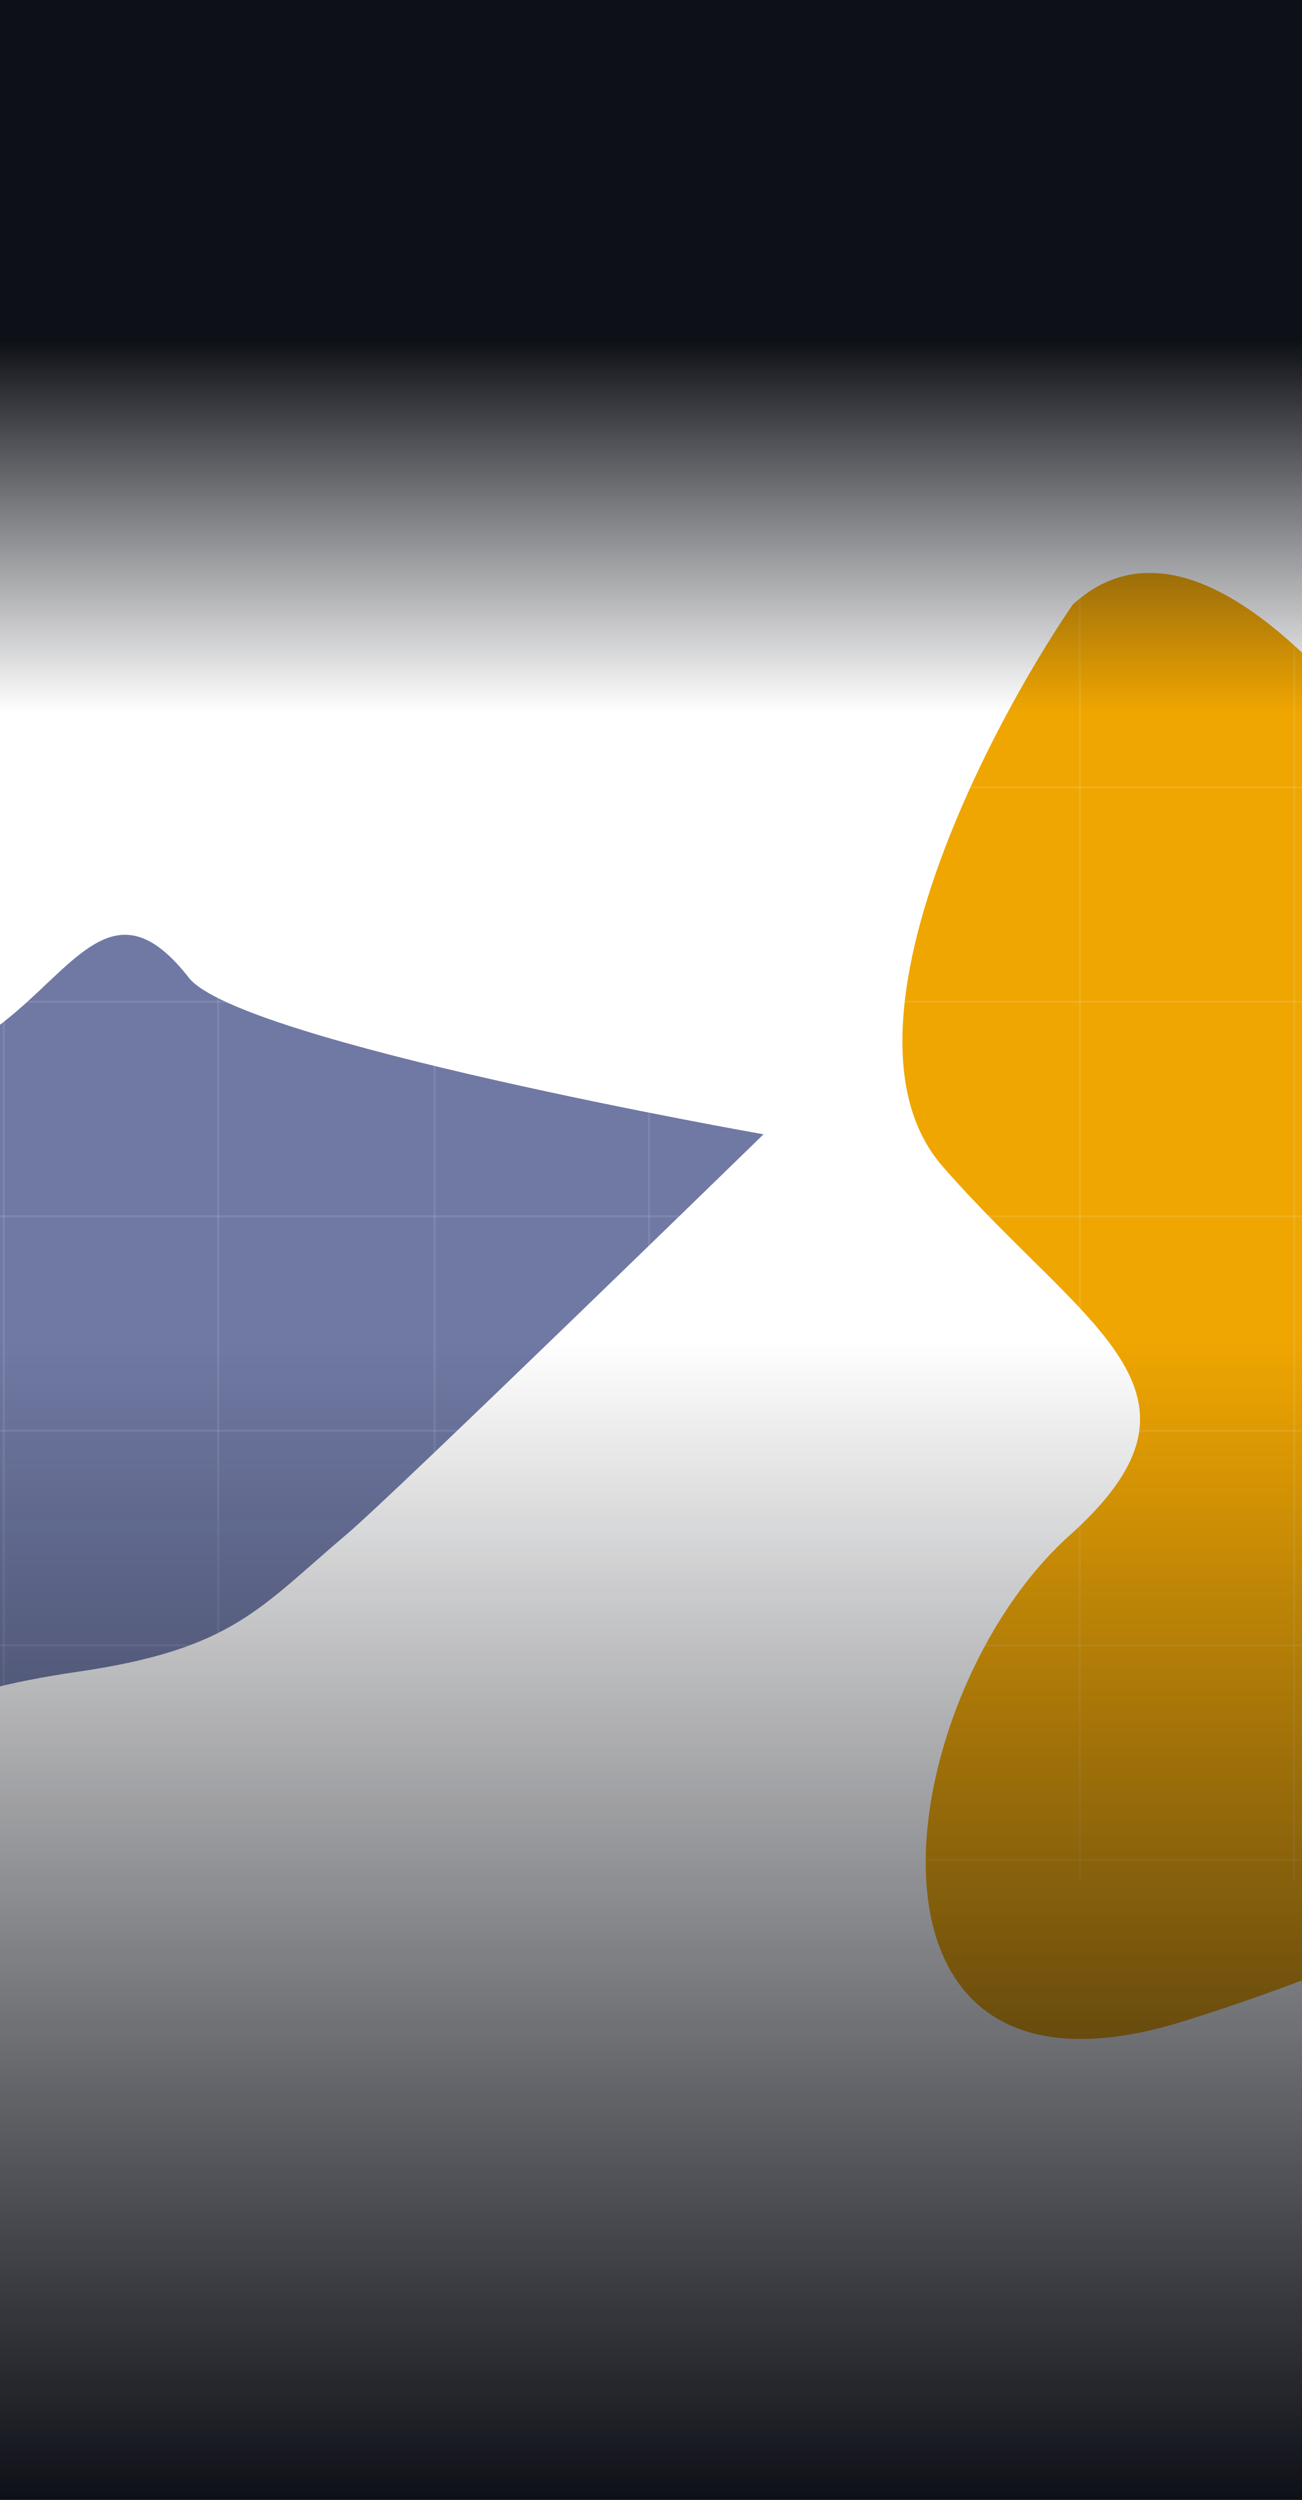 <svg width="320" height="614" viewBox="0 0 320 614" fill="none" xmlns="http://www.w3.org/2000/svg">
<g filter="url(#filter0_f_7029_7333)">
<path d="M231.681 286.484C203.814 254.587 241.366 181.212 263.625 148.512C329.099 88.543 459.978 393.089 435.465 414.747C410.952 436.404 378.669 468.84 291.205 496.336C203.741 523.831 218.617 416.73 262.896 377.09C302.445 341.685 266.515 326.356 231.681 286.484Z" fill="#F0A601"/>
</g>
<g filter="url(#filter1_f_7029_7333)">
<path d="M19.009 410.61C57.242 405.049 63.699 394.996 85.255 376.786C97.045 366.826 187.654 278.592 187.654 278.592C187.654 278.592 58.762 255.923 46.402 240.121C16.868 202.362 10.218 279.89 -49.541 258.894C-109.301 237.897 -126.57 305.913 -168.312 351.794C-210.054 397.674 -102.644 514.761 -68.667 479.188C-34.689 443.615 -49.872 420.629 19.009 410.61Z" fill="#7079A4"/>
</g>
<path d="M318.086 88L318.086 462" stroke="white" stroke-opacity="0.1" stroke-width="0.5"/>
<path d="M265.402 88L265.402 462" stroke="white" stroke-opacity="0.1" stroke-width="0.5"/>
<path d="M212.197 88L212.197 462" stroke="white" stroke-opacity="0.1" stroke-width="0.5"/>
<path d="M159.516 88L159.516 462" stroke="white" stroke-opacity="0.1" stroke-width="0.5"/>
<path d="M106.832 88L106.832 462" stroke="white" stroke-opacity="0.1" stroke-width="0.5"/>
<path d="M53.627 88L53.627 462" stroke="white" stroke-opacity="0.1" stroke-width="0.5"/>
<path d="M0.943 88L0.943 462" stroke="white" stroke-opacity="0.1" stroke-width="0.5"/>
<path d="M-157.629 88L476.658 88" stroke="white" stroke-opacity="0.1" stroke-width="0.5"/>
<path d="M-157.629 140.684L476.658 140.684" stroke="white" stroke-opacity="0.1" stroke-width="0.5"/>
<path d="M-157.629 193.367L476.658 193.367" stroke="white" stroke-opacity="0.1" stroke-width="0.5"/>
<path d="M-157.629 246.051L476.658 246.051" stroke="white" stroke-opacity="0.1" stroke-width="0.5"/>
<path d="M-157.629 298.734L476.658 298.734" stroke="white" stroke-opacity="0.1" stroke-width="0.5"/>
<path d="M-157.629 351.418L476.658 351.418" stroke="white" stroke-opacity="0.1" stroke-width="0.5"/>
<path d="M-157.629 404.1L476.658 404.1" stroke="white" stroke-opacity="0.1" stroke-width="0.5"/>
<path d="M-157.629 456.783L476.658 456.783" stroke="white" stroke-opacity="0.1" stroke-width="0.5"/>
<rect x="-49" y="329" width="419" height="285" fill="url(#paint0_linear_7029_7333)"/>
<rect x="370" y="274" width="419" height="274" transform="rotate(-180 370 274)" fill="url(#paint1_linear_7029_7333)"/>
<defs>
<filter id="filter0_f_7029_7333" x="91.785" y="10.706" width="476.699" height="620.087" filterUnits="userSpaceOnUse" color-interpolation-filters="sRGB">
<feFlood flood-opacity="0" result="BackgroundImageFix"/>
<feBlend mode="normal" in="SourceGraphic" in2="BackgroundImageFix" result="shape"/>
<feGaussianBlur stdDeviation="65" result="effect1_foregroundBlur_7029_7333"/>
</filter>
<filter id="filter1_f_7029_7333" x="-277.807" y="129.589" width="565.461" height="456.225" filterUnits="userSpaceOnUse" color-interpolation-filters="sRGB">
<feFlood flood-opacity="0" result="BackgroundImageFix"/>
<feBlend mode="normal" in="SourceGraphic" in2="BackgroundImageFix" result="shape"/>
<feGaussianBlur stdDeviation="50" result="effect1_foregroundBlur_7029_7333"/>
</filter>
<linearGradient id="paint0_linear_7029_7333" x1="160.5" y1="614" x2="160.5" y2="329" gradientUnits="userSpaceOnUse">
<stop stop-color="#0E1017"/>
<stop offset="1" stop-color="#0E1017" stop-opacity="0"/>
</linearGradient>
<linearGradient id="paint1_linear_7029_7333" x1="579.5" y1="464.5" x2="579.5" y2="373" gradientUnits="userSpaceOnUse">
<stop stop-color="#0E1017"/>
<stop offset="1" stop-color="#0E1017" stop-opacity="0"/>
</linearGradient>
</defs>
</svg>

